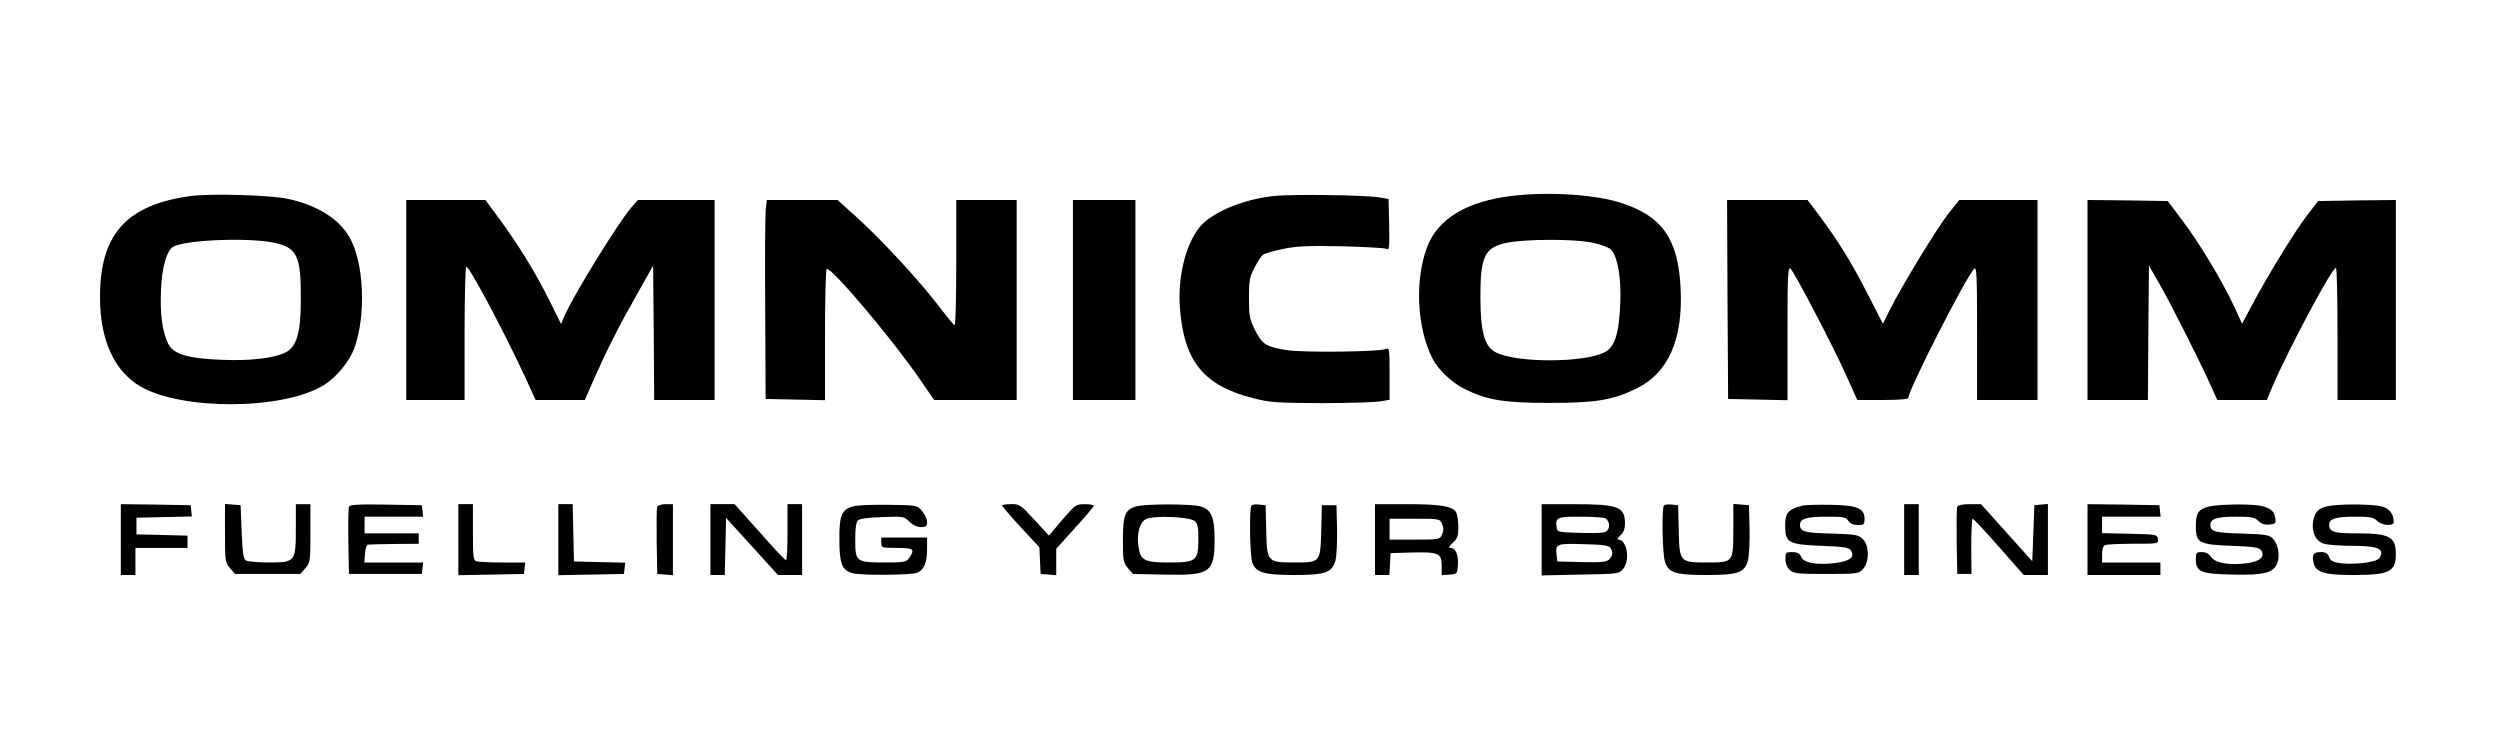 <?xml version="1.0" standalone="no"?>
<!DOCTYPE svg PUBLIC "-//W3C//DTD SVG 20010904//EN"
 "http://www.w3.org/TR/2001/REC-SVG-20010904/DTD/svg10.dtd">
<svg version="1.0" xmlns="http://www.w3.org/2000/svg"
 width="1200pt" height="356pt" viewBox="0 0 1200 356"
 preserveAspectRatio="xMidYMid meet">

<g transform="translate(0,356) scale(0.1,-0.1)"
fill="#000000" stroke="none">
<path d="M915 2619 c-308 -42 -435 -183 -435 -484 0 -207 68 -356 194 -430
202 -117 692 -113 883 8 57 36 119 111 142 171 60 161 49 417 -23 540 -50 86
-156 152 -292 181 -85 19 -373 27 -469 14z m400 -224 c111 -23 130 -63 129
-270 0 -163 -20 -230 -74 -257 -57 -28 -173 -41 -310 -35 -162 7 -228 27 -253
78 -28 57 -40 146 -34 260 4 104 27 185 56 203 55 35 360 47 486 21z"/>
<path d="M6112 2619 c-152 -17 -302 -82 -357 -153 -67 -88 -103 -241 -91 -390
20 -252 116 -369 354 -428 77 -20 113 -22 322 -23 129 0 256 4 283 8 l47 8 0
126 c0 115 -1 125 -17 118 -32 -14 -393 -18 -473 -6 -103 16 -120 27 -155 95
-27 54 -30 68 -30 155 0 85 3 102 27 147 14 27 32 55 40 61 7 6 51 19 96 28
67 14 122 16 280 13 108 -3 205 -8 215 -12 16 -8 17 0 15 115 l-3 124 -40 7
c-66 12 -424 17 -513 7z"/>
<path d="M7259 2620 c-218 -26 -358 -110 -409 -246 -60 -161 -49 -388 26 -535
26 -53 96 -119 158 -148 105 -52 188 -65 406 -65 222 0 302 14 415 69 152 74
224 235 212 479 -11 235 -86 346 -279 410 -125 42 -349 57 -529 36z m386 -225
c38 -8 77 -23 87 -32 33 -34 51 -137 45 -263 -6 -146 -27 -207 -77 -232 -102
-50 -419 -50 -519 0 -54 27 -74 94 -75 257 -1 203 19 247 124 269 89 19 326
20 415 1z"/>
<path d="M1950 2120 l0 -480 140 0 140 0 0 320 c0 176 4 320 8 320 16 0 181
-311 286 -537 l47 -103 118 0 118 0 43 98 c61 138 121 257 209 412 l76 135 3
-323 2 -322 145 0 145 0 0 480 0 480 -184 0 -184 0 -31 -35 c-63 -72 -285
-433 -323 -525 l-15 -35 -57 115 c-69 137 -146 262 -238 388 l-68 92 -190 0
-190 0 0 -480z"/>
<path d="M3676 2558 c-3 -24 -5 -239 -3 -478 l2 -435 143 -3 142 -3 0 316 c0
173 4 315 8 315 31 0 328 -354 456 -543 l60 -87 198 0 198 0 0 480 0 480 -145
0 -145 0 0 -300 c0 -165 -3 -300 -8 -300 -4 0 -32 33 -62 73 -106 140 -295
344 -423 458 l-77 69 -169 0 -170 0 -5 -42z"/>
<path d="M5150 2120 l0 -480 150 0 150 0 0 480 0 480 -150 0 -150 0 0 -480z"/>
<path d="M8292 2123 l3 -478 143 -3 142 -3 0 323 c0 283 2 320 15 308 21 -22
201 -366 265 -508 l55 -122 123 0 c75 0 122 4 122 10 0 38 275 577 316 620 12
12 14 -31 14 -308 l0 -322 145 0 145 0 0 480 0 480 -188 0 -187 0 -54 -67
c-54 -69 -222 -345 -281 -462 l-32 -65 -77 150 c-76 149 -139 249 -234 377
l-51 67 -193 0 -193 0 2 -477z"/>
<path d="M10020 2120 l0 -480 145 0 145 0 2 323 3 322 46 -80 c50 -85 195
-372 249 -492 l33 -73 119 0 119 0 26 63 c80 186 293 584 306 571 4 -4 7 -148
7 -321 l0 -313 140 0 140 0 0 480 0 480 -187 -2 -186 -3 -54 -70 c-55 -71
-191 -292 -268 -438 l-43 -81 -41 89 c-55 117 -164 299 -248 410 l-68 90 -192
3 -193 2 0 -480z"/>
<path d="M580 970 l0 -170 35 0 35 0 0 65 0 65 125 0 125 0 0 30 0 29 -122 3
-123 3 0 40 0 40 133 3 133 3 -3 27 -3 27 -167 3 -168 2 0 -170z"/>
<path d="M1080 1001 c0 -133 1 -141 24 -168 l24 -28 157 0 157 0 24 28 c23 27
24 35 24 168 l0 139 -35 0 -35 0 0 -120 c0 -157 -3 -160 -132 -160 -51 0 -100
5 -108 10 -12 7 -16 38 -20 137 l-5 128 -37 3 -38 3 0 -140z"/>
<path d="M1675 1127 c-3 -7 -4 -82 -3 -167 l3 -155 175 0 175 0 3 28 3 27
-141 0 -141 0 3 43 c2 24 8 43 16 43 6 1 64 2 127 3 l115 1 0 25 0 25 -130 0
-130 0 0 40 0 40 141 0 140 0 -3 28 -3 27 -173 3 c-135 2 -174 0 -177 -11z"/>
<path d="M2200 970 l0 -171 158 3 157 3 3 28 3 27 -110 0 c-60 0 -116 3 -125
6 -14 5 -16 27 -16 140 l0 134 -35 0 -35 0 0 -170z"/>
<path d="M2680 970 l0 -171 158 3 157 3 3 27 3 27 -123 3 -123 3 -3 138 -3
137 -34 0 -35 0 0 -170z"/>
<path d="M3154 1127 c-2 -7 -3 -82 -2 -167 l3 -155 38 -3 37 -3 0 170 0 171
-35 0 c-20 0 -38 -6 -41 -13z"/>
<path d="M3410 970 l0 -170 35 0 34 0 3 137 3 137 125 -137 124 -137 58 0 58
0 0 170 0 170 -35 0 -35 0 0 -135 c0 -74 -3 -135 -7 -134 -5 0 -62 61 -127
135 l-120 134 -58 0 -58 0 0 -170z"/>
<path d="M4093 1129 c-54 -16 -65 -44 -64 -161 0 -112 13 -146 62 -159 41 -12
286 -10 312 2 33 15 47 49 47 114 l0 55 -110 0 -110 0 0 -25 c0 -24 2 -25 75
-25 81 0 88 -6 59 -48 -14 -20 -23 -22 -118 -22 -136 0 -141 4 -141 109 0 52
4 85 13 93 8 8 49 14 117 16 101 4 105 3 130 -22 16 -16 37 -26 55 -26 25 0
30 4 30 24 0 14 -11 38 -24 53 -24 28 -24 28 -163 30 -76 1 -153 -2 -170 -8z"/>
<path d="M4810 1134 c0 -4 40 -51 89 -104 l90 -97 3 -64 3 -64 38 -3 37 -3 0
64 0 63 90 100 c50 54 90 102 90 106 0 5 -20 8 -43 8 -42 0 -46 -3 -108 -75
l-64 -76 -70 76 c-66 72 -72 76 -112 75 -24 0 -43 -3 -43 -6z"/>
<path d="M5453 1129 c-53 -16 -63 -40 -63 -161 0 -99 2 -109 24 -135 l24 -28
150 -3 c221 -5 242 9 242 170 0 105 -16 143 -67 157 -46 13 -265 13 -310 0z
m283 -71 c13 -12 17 -35 16 -89 0 -101 -11 -109 -141 -109 -117 0 -137 10
-146 75 -10 62 5 117 35 133 37 19 214 12 236 -10z"/>
<path d="M6007 1134 c-11 -12 -8 -238 4 -274 17 -48 56 -60 199 -60 152 0 184
11 200 69 6 22 9 91 8 153 l-3 113 -35 0 -35 0 -3 -120 c-4 -155 -4 -155 -127
-155 -132 0 -134 2 -137 155 l-3 120 -30 3 c-17 2 -34 0 -38 -4z"/>
<path d="M6600 970 l0 -170 34 0 35 0 3 53 3 52 103 3 c127 3 142 -3 142 -64
l0 -45 38 3 c36 3 37 4 40 45 4 48 -11 83 -35 83 -12 0 -9 6 11 25 22 20 26
33 26 75 0 28 -5 60 -10 70 -16 30 -74 40 -237 40 l-153 0 0 -170z m322 75 c8
-19 8 -31 0 -50 -11 -25 -13 -25 -132 -25 l-120 0 0 50 0 50 120 0 c119 0 121
0 132 -25z"/>
<path d="M7400 969 l0 -171 186 4 c181 3 186 4 205 27 35 43 19 141 -24 141
-6 0 -1 9 11 20 15 14 22 33 22 56 0 82 -32 94 -247 94 l-153 0 0 -171z m306
103 c18 -12 23 -39 11 -56 -10 -14 -30 -16 -127 -14 -112 3 -115 4 -118 26 -7
49 0 52 115 52 59 0 113 -4 119 -8z m24 -142 c14 -22 12 -36 -6 -55 -13 -13
-36 -15 -133 -13 l-116 3 -3 28 c-7 57 -3 59 128 55 94 -2 123 -6 130 -18z"/>
<path d="M7987 1134 c-11 -11 -8 -225 4 -267 15 -56 49 -67 199 -67 152 0 184
11 200 69 6 22 9 91 8 153 l-3 113 -37 3 -38 3 0 -124 c0 -157 0 -157 -127
-157 -130 0 -132 2 -135 155 l-3 120 -30 3 c-17 2 -34 0 -38 -4z"/>
<path d="M8655 1134 c-75 -19 -89 -37 -86 -109 2 -70 21 -79 173 -85 110 -4
133 -8 142 -22 21 -33 -4 -52 -80 -61 -88 -10 -146 1 -159 31 -7 16 -18 22
-42 22 -31 0 -33 -2 -33 -33 0 -22 8 -41 21 -53 19 -17 38 -19 175 -19 145 0
155 1 175 22 32 32 33 114 1 145 -21 21 -33 23 -150 27 -130 3 -152 9 -152 42
0 29 32 39 129 39 80 0 92 -2 103 -20 9 -13 24 -20 45 -20 30 0 33 3 33 30 0
50 -35 65 -165 67 -60 1 -119 -1 -130 -3z"/>
<path d="M9140 970 l0 -170 35 0 35 0 0 170 0 170 -35 0 -35 0 0 -170z"/>
<path d="M9394 1127 c-2 -7 -3 -82 -2 -167 l3 -155 34 0 34 0 -1 133 c0 72 3
132 7 132 4 0 61 -61 126 -135 l119 -135 58 0 58 0 0 171 0 170 -32 -3 -33 -3
-5 -135 -5 -134 -123 137 -123 137 -55 0 c-35 0 -56 -5 -60 -13z"/>
<path d="M10020 970 l0 -170 175 0 175 0 0 30 0 30 -140 0 -140 0 0 39 c0 26
5 41 16 45 9 3 70 6 136 6 118 0 119 0 116 23 -3 21 -7 22 -135 25 l-133 3 0
39 0 40 141 0 140 0 -3 28 -3 27 -172 3 -173 2 0 -170z"/>
<path d="M10605 1129 c-52 -12 -65 -31 -65 -94 0 -81 14 -89 172 -95 110 -4
133 -8 142 -22 19 -30 -5 -52 -65 -61 -86 -12 -156 0 -175 29 -11 16 -26 24
-45 24 -26 0 -29 -3 -29 -33 0 -62 23 -72 175 -75 152 -4 198 8 216 55 14 37
4 92 -21 117 -18 19 -35 21 -148 25 -130 3 -152 9 -152 42 0 29 32 39 124 39
73 0 89 -3 107 -21 14 -14 30 -19 52 -17 28 3 32 6 29 28 -5 35 -19 48 -61 60
-44 12 -201 11 -256 -1z"/>
<path d="M11171 1130 c-44 -10 -60 -28 -68 -73 -8 -51 12 -93 49 -106 17 -6
78 -11 135 -11 129 0 162 -14 134 -59 -12 -19 -112 -32 -179 -25 -44 5 -55 11
-62 30 -7 18 -17 24 -39 24 -37 0 -44 -11 -36 -51 10 -46 52 -59 187 -59 177
0 208 15 208 100 0 84 -30 100 -189 100 -110 0 -131 7 -131 42 0 28 33 38 124
38 73 0 89 -3 106 -20 23 -23 80 -27 80 -6 0 38 -20 65 -57 75 -43 12 -212 13
-262 1z"/>
</g>
</svg>
